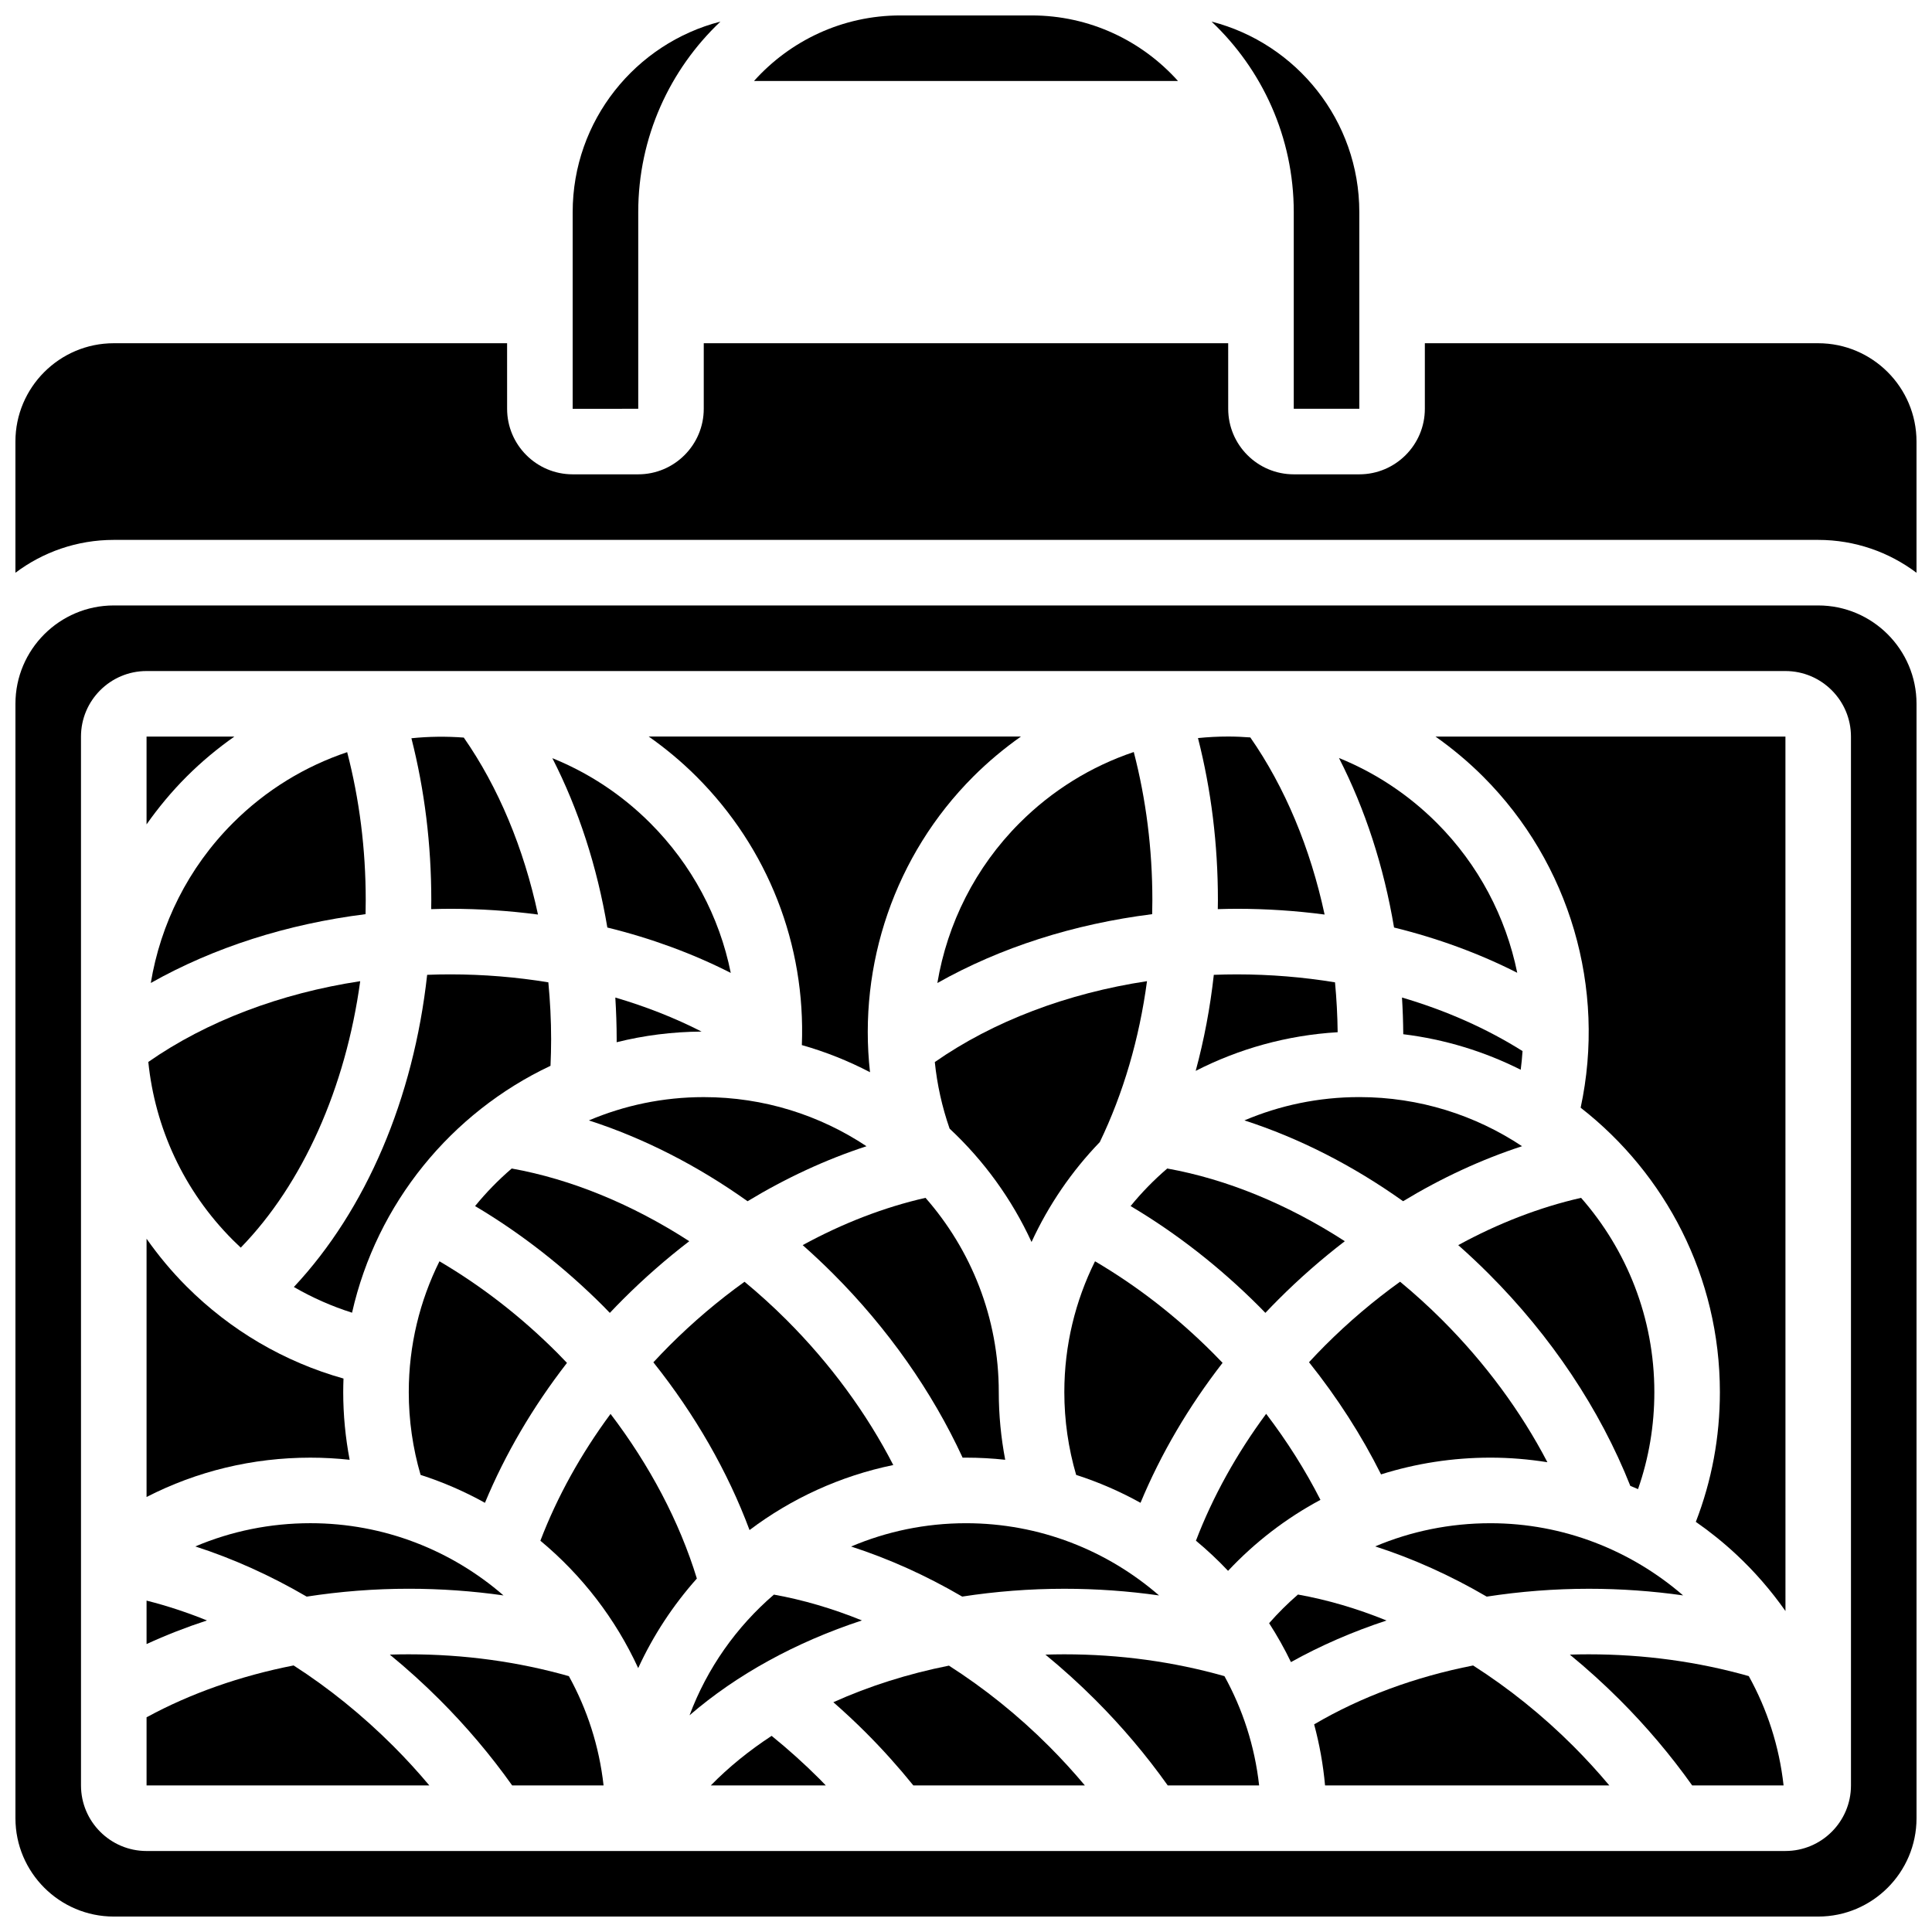<?xml version="1.0" encoding="UTF-8"?>
<!-- Uploaded to: SVG Repo, www.svgrepo.com, Generator: SVG Repo Mixer Tools -->
<svg width="800px" height="800px" version="1.1" viewBox="144 144 512 512" xmlns="http://www.w3.org/2000/svg">
 <defs>
  <clipPath id="c">
   <path d="m343 148.09h114v17.906h-114z"/>
  </clipPath>
  <clipPath id="b">
   <path d="m148.09 234h503.81v62h-503.81z"/>
  </clipPath>
  <clipPath id="a">
   <path d="m148.09 304h503.81v347.9h-503.81z"/>
  </clipPath>
 </defs>
 <path d="m504.23 434.74c-10.793 0-21.086 2.199-30.445 6.176 14.508 4.691 28.727 11.934 42.047 21.418 10.176-6.164 20.781-11.07 31.523-14.578-12.371-8.215-27.195-13.016-43.125-13.016z"/>
 <path d="m380.73 532.25c-7.074-13.746-16.699-26.863-28.246-38.41-3.586-3.586-7.32-6.973-11.176-10.16-6.949 4.988-13.625 10.637-19.891 16.902-1.457 1.457-2.871 2.945-4.266 4.445 11.016 13.809 19.715 28.969 25.484 44.453 11.082-8.348 24.031-14.34 38.094-17.23z"/>
 <path d="m469.45 560.29c7.184-7.652 15.445-13.98 24.484-18.812-4-7.852-8.836-15.516-14.391-22.801-7.863 10.633-14.148 21.969-18.605 33.625 3 2.488 5.84 5.156 8.512 7.988z"/>
 <path d="m465.41 502.52c-9.586-9.59-20.07-17.711-31.219-24.266-5.195 10.457-8.133 22.223-8.133 34.668 0 7.488 1.062 14.844 3.133 21.941 5.961 1.918 11.668 4.402 17.059 7.398 5.371-12.938 12.711-25.445 21.746-37.094-0.852-0.895-1.715-1.777-2.586-2.648z"/>
 <path d="m443.62 463.62c12.188 7.238 23.617 16.164 34.074 26.621 0.555 0.555 1.098 1.121 1.645 1.68 1.156-1.223 2.332-2.43 3.527-3.625 5.562-5.562 11.43-10.688 17.523-15.363-15.066-9.746-31.25-16.434-47.055-19.266-3.527 3.027-6.781 6.352-9.715 9.953z"/>
 <path d="m538.98 530.29c5.098 0 10.141 0.426 15.098 1.215-7.023-13.469-16.465-26.277-27.863-37.676-3.586-3.586-7.32-6.973-11.176-10.16-6.949 4.988-13.625 10.637-19.891 16.902-1.453 1.453-2.859 2.934-4.246 4.43 7.496 9.383 13.938 19.406 19.09 29.727 9.223-2.906 18.969-4.438 28.988-4.438z"/>
 <path d="m565.04 565.04c8.473 0 16.82 0.598 25 1.758-13.781-11.918-31.688-19.129-51.059-19.129-10.715 0-21.051 2.129-30.543 6.141 10.059 3.242 19.98 7.715 29.559 13.312 8.82-1.359 17.871-2.082 27.043-2.082z"/>
 <path d="m497.79 404.33c-8.434-1.383-17.141-2.109-25.996-2.109-2.047 0-4.086 0.043-6.121 0.121-0.965 8.715-2.582 17.23-4.801 25.449 11.41-5.836 24.145-9.438 37.621-10.242-0.051-4.441-0.289-8.852-0.703-13.219z"/>
 <path d="m498.84 344.88c6.957 13.586 11.883 28.781 14.598 44.922 11.57 2.84 22.551 6.875 32.645 11.996-3.016-14.797-10.277-28.672-21.305-39.703-7.539-7.539-16.348-13.332-25.938-17.215z"/>
 <path d="m466.73 384.93c1.684-0.047 3.367-0.09 5.062-0.09 7.863 0 15.633 0.523 23.242 1.523-3.769-17.566-10.496-33.746-19.688-46.938-1.941-0.145-3.891-0.238-5.859-0.238-2.691 0-5.363 0.141-8.008 0.41 3.508 13.75 5.281 28.156 5.281 42.961 0 0.793-0.023 1.582-0.031 2.371z"/>
 <path d="m515.88 418.08c11.066 1.352 21.555 4.602 31.125 9.414 0.215-1.648 0.375-3.297 0.484-4.949-9.559-6.016-20.348-10.785-31.945-14.188 0.195 3.219 0.312 6.457 0.336 9.723z"/>
 <path d="m530.45 473.97c2.742 2.43 5.43 4.949 8.055 7.574 16.59 16.586 29.508 35.957 37.543 56.227 0.684 0.285 1.371 0.559 2.047 0.859 2.867-8.211 4.324-16.828 4.324-25.711 0-19.703-7.344-37.719-19.418-51.48-10.992 2.5-21.965 6.75-32.551 12.531z"/>
 <path d="m426.06 565.04c8.508 0 16.895 0.602 25.105 1.77-13.723-11.906-31.609-19.141-51.164-19.141-10.793 0-21.086 2.199-30.445 6.176 10.016 3.238 19.895 7.691 29.438 13.266 8.773-1.352 17.828-2.07 27.066-2.07z"/>
 <path d="m291.68 502.52c-9.586-9.59-20.07-17.711-31.219-24.266-5.195 10.457-8.133 22.223-8.133 34.668 0 7.488 1.062 14.844 3.133 21.941 5.961 1.918 11.668 4.402 17.055 7.398 5.371-12.934 12.707-25.438 21.738-37.082-0.852-0.895-1.699-1.785-2.574-2.66z"/>
 <g clip-path="url(#c)">
  <path d="m417.37 148.09h-34.746c-15.398 0-29.254 6.719-38.805 17.371h112.36c-9.551-10.652-23.406-17.371-38.805-17.371z"/>
 </g>
 <path d="m313.14 200.21c0-19.863 8.383-37.812 21.789-50.488-22.492 5.773-39.164 26.223-39.164 50.488v52.117 0.012l17.375-0.008z"/>
 <path d="m486.86 200.21v52.117h17.371v-52.117c0-24.266-16.672-44.715-39.16-50.488 13.406 12.676 21.789 30.625 21.789 50.488z"/>
 <path d="m195.76 553.82c10.043 3.246 19.953 7.715 29.516 13.301 8.848-1.371 17.914-2.086 27.055-2.086 8.508 0 16.895 0.602 25.105 1.77-13.727-11.906-31.609-19.141-51.168-19.141-10.641 0-20.953 2.102-30.508 6.156z"/>
 <path d="m356.72 473.97c2.742 2.43 5.43 4.949 8.055 7.574 14.473 14.473 26.246 31.227 34.332 48.758 0.297-0.004 0.594-0.012 0.891-0.012 3.512 0 6.977 0.195 10.391 0.566-1.117-5.883-1.703-11.875-1.703-17.938 0-19.703-7.344-37.719-19.418-51.48-10.988 2.5-21.965 6.75-32.547 12.531z"/>
 <path d="m342.11 462.34c10.176-6.164 20.781-11.07 31.523-14.578-12.371-8.215-27.195-13.016-43.125-13.016-10.793 0-21.086 2.199-30.445 6.176 14.508 4.688 28.727 11.934 42.047 21.418z"/>
 <path d="m417.37 473.14c4.523-9.836 10.668-18.777 18.09-26.477 6.238-12.953 10.469-27.41 12.508-42.645-21.141 3.207-40.754 10.625-56.234 21.438 0.609 5.945 1.91 11.863 3.922 17.641 9.059 8.457 16.477 18.648 21.715 30.043z"/>
 <path d="m329.93 417.38c-7.137-3.644-14.805-6.656-22.863-9.02 0.223 3.656 0.359 7.34 0.359 11.059 0 0.258-0.008 0.52-0.008 0.781 7.219-1.801 14.758-2.773 22.512-2.82z"/>
 <path d="m305.61 491.93c1.16-1.227 2.336-2.438 3.531-3.633 5.562-5.562 11.43-10.688 17.523-15.363-15.066-9.746-31.25-16.434-47.055-19.266-3.519 3.027-6.773 6.352-9.707 9.953 12.188 7.238 23.617 16.164 34.074 26.621 0.551 0.555 1.086 1.125 1.633 1.688z"/>
 <path d="m305.8 518.7c-7.856 10.625-14.137 21.957-18.594 33.609 10.98 9.117 19.895 20.641 25.922 33.754 3.996-8.688 9.258-16.68 15.547-23.734-4.602-15.035-12.477-29.98-22.875-43.629z"/>
 <path d="m395.48 585.41c-10.879 2.164-21.203 5.449-30.633 9.695 2.949 2.586 5.832 5.266 8.613 8.051 4.449 4.449 8.66 9.148 12.586 14h45.457c-3.008-3.582-6.184-7.059-9.523-10.402-8.168-8.172-17.125-15.348-26.5-21.344z"/>
 <path d="m426.06 582.41c-1.676 0-3.344 0.035-5.008 0.086 4.543 3.731 8.957 7.719 13.211 11.973 7.078 7.074 13.516 14.691 19.195 22.684h24.223c-1.156-10.398-4.352-20.188-9.191-28.957-13.488-3.824-27.738-5.785-42.43-5.785z"/>
 <path d="m252.33 582.41c-1.676 0-3.352 0.027-5.023 0.078 4.551 3.731 8.973 7.727 13.227 11.98 7.078 7.078 13.52 14.695 19.195 22.688h24.223c-1.156-10.398-4.352-20.188-9.191-28.957-13.488-3.828-27.738-5.789-42.43-5.789z"/>
 <path d="m349.09 566.59c-9.922 8.535-17.691 19.5-22.352 31.977 12.512-10.797 28.129-19.363 45.68-25.137-7.75-3.144-15.582-5.453-23.328-6.84z"/>
 <path d="m348.49 604.02c-6.012 3.938-11.43 8.336-16.113 13.133h30.461c-0.555-0.57-1.098-1.152-1.66-1.715-4.039-4.039-8.293-7.859-12.688-11.418z"/>
 <path d="m487.97 566.57c-2.695 2.336-5.25 4.867-7.641 7.59 2.133 3.305 4.07 6.746 5.789 10.312 7.883-4.391 16.383-8.078 25.328-11.023-7.797-3.168-15.684-5.492-23.477-6.879z"/>
 <path d="m534.39 585.37c-15.371 3.016-29.711 8.301-42.129 15.605 1.41 5.234 2.391 10.641 2.891 16.184h75.336c-3.008-3.582-6.184-7.059-9.523-10.402-8.191-8.191-17.172-15.383-26.574-21.387z"/>
 <g clip-path="url(#b)">
  <path d="m625.84 234.96h-104.24v17.371c0 9.578-7.793 17.371-17.371 17.371h-17.371c-9.578 0-17.371-7.793-17.371-17.371l-0.004-17.371h-138.98v17.371c0 9.578-7.793 17.371-17.371 17.371h-17.371c-9.578 0-17.371-7.793-17.371-17.371l-0.004-17.371h-104.24c-14.367 0-26.059 11.691-26.059 26.059v34.77c7.266-5.465 16.289-8.711 26.059-8.711h451.69c9.77 0 18.797 3.246 26.059 8.711v-34.77c0-14.367-11.691-26.059-26.059-26.059z"/>
 </g>
 <g clip-path="url(#a)">
  <path d="m625.84 304.45h-451.69c-14.367 0-26.059 11.691-26.059 26.059v295.34c0 14.367 11.691 26.059 26.059 26.059h451.69c14.367 0 26.059-11.691 26.059-26.059v-295.34c0-14.367-11.691-26.059-26.059-26.059zm8.688 312.71c0 9.578-7.793 17.371-17.371 17.371l-434.32 0.004c-9.578 0-17.371-7.793-17.371-17.371l-0.004-277.96c0-9.578 7.793-17.371 17.371-17.371h434.32c9.578 0 17.371 7.793 17.371 17.371z"/>
 </g>
 <path d="m524.42 339.2c4.461 3.148 8.695 6.676 12.633 10.613 23.012 23.016 32.633 56.152 25.836 87.738 22.441 17.5 36.898 44.781 36.898 75.375 0 11.918-2.144 23.449-6.375 34.383 3.734 2.594 7.309 5.469 10.684 8.613 4.918 4.578 9.273 9.625 13.07 15.02l-0.008-231.74z"/>
 <path d="m565.04 582.41c-1.676 0-3.344 0.031-5.012 0.082 4.547 3.731 8.961 7.723 13.219 11.977 7.082 7.082 13.52 14.699 19.195 22.684h24.223c-1.152-10.414-4.363-20.207-9.219-28.965-13.48-3.82-27.723-5.777-42.406-5.777z"/>
 <path d="m205.74 472.65c0.676 0.676 1.363 1.34 2.062 1.988 16.473-16.922 27.801-42.406 31.656-70.613-21.109 3.207-40.695 10.613-56.156 21.402 1.77 17.254 9.242 34.031 22.438 47.223z"/>
 <path d="m392.41 404.51c16.711-9.426 36.141-15.637 56.926-18.246 0.027-1.23 0.051-2.461 0.051-3.699 0-13.574-1.672-26.742-4.926-39.273-11.27 3.793-21.602 10.148-30.254 18.805-11.73 11.727-19.156 26.645-21.797 42.414z"/>
 <path d="m221.81 585.36c-14.066 2.758-27.32 7.402-38.969 13.742v18.055h74.938c-3.008-3.582-6.184-7.059-9.523-10.402-8.254-8.246-17.152-15.426-26.445-21.395z"/>
 <path d="m356.5 420.96c6.309 1.785 12.352 4.207 18.062 7.188-3.195-28.496 6.551-57.531 27.363-78.344 3.938-3.938 8.176-7.465 12.633-10.613h-98.641c4.441 3.125 8.691 6.644 12.66 10.613 19.004 19 28.949 44.582 27.922 71.156z"/>
 <path d="m258.27 384.93c1.684-0.047 3.363-0.09 5.059-0.09 7.863 0 15.633 0.523 23.242 1.523-3.762-17.551-10.48-33.715-19.66-46.895-4.625-0.348-9.27-0.297-13.883 0.176 3.5 13.738 5.269 28.129 5.269 42.918 0 0.789-0.02 1.578-0.027 2.367z"/>
 <path d="m337.66 401.83c-2.992-14.875-10.305-28.672-21.371-39.734-7.637-7.637-16.477-13.359-25.91-17.172 6.945 13.574 11.863 28.754 14.574 44.879 11.598 2.844 22.598 6.891 32.707 12.027z"/>
 <path d="m257.2 402.34c-3.617 32.77-16.148 62.234-35.32 82.73 4.867 2.82 10.031 5.102 15.418 6.812 6.543-28.996 26.305-53.035 52.594-65.434 0.102-2.34 0.164-4.688 0.164-7.031 0-5.07-0.266-10.109-0.738-15.09-8.434-1.383-17.141-2.109-25.996-2.109-2.043-0.004-4.086 0.043-6.121 0.121z"/>
 <path d="m183.96 404.5c16.707-9.422 36.137-15.633 56.918-18.238 0.027-1.23 0.043-2.465 0.043-3.699 0-13.562-1.668-26.715-4.918-39.234-11.066 3.719-21.465 9.961-30.266 18.762-11.961 11.965-19.203 26.871-21.777 42.41z"/>
 <path d="m236.66 530.86c-1.117-5.883-1.703-11.875-1.703-17.938 0-1.203 0.031-2.402 0.074-3.594-15.68-4.41-29.934-12.746-41.578-24.391-3.969-3.969-7.488-8.219-10.613-12.66v68.438c13.352-6.844 28.105-10.422 43.43-10.422 3.512 0 6.977 0.199 10.391 0.566z"/>
 <path d="m182.84 568.18v11.512c5.133-2.359 10.484-4.449 16.008-6.258-5.297-2.141-10.645-3.914-16.008-5.254z"/>
 <path d="m206.11 339.2h-23.273v23.273c3.125-4.441 6.644-8.691 10.613-12.66s8.219-7.492 12.66-10.613z"/>
</svg>